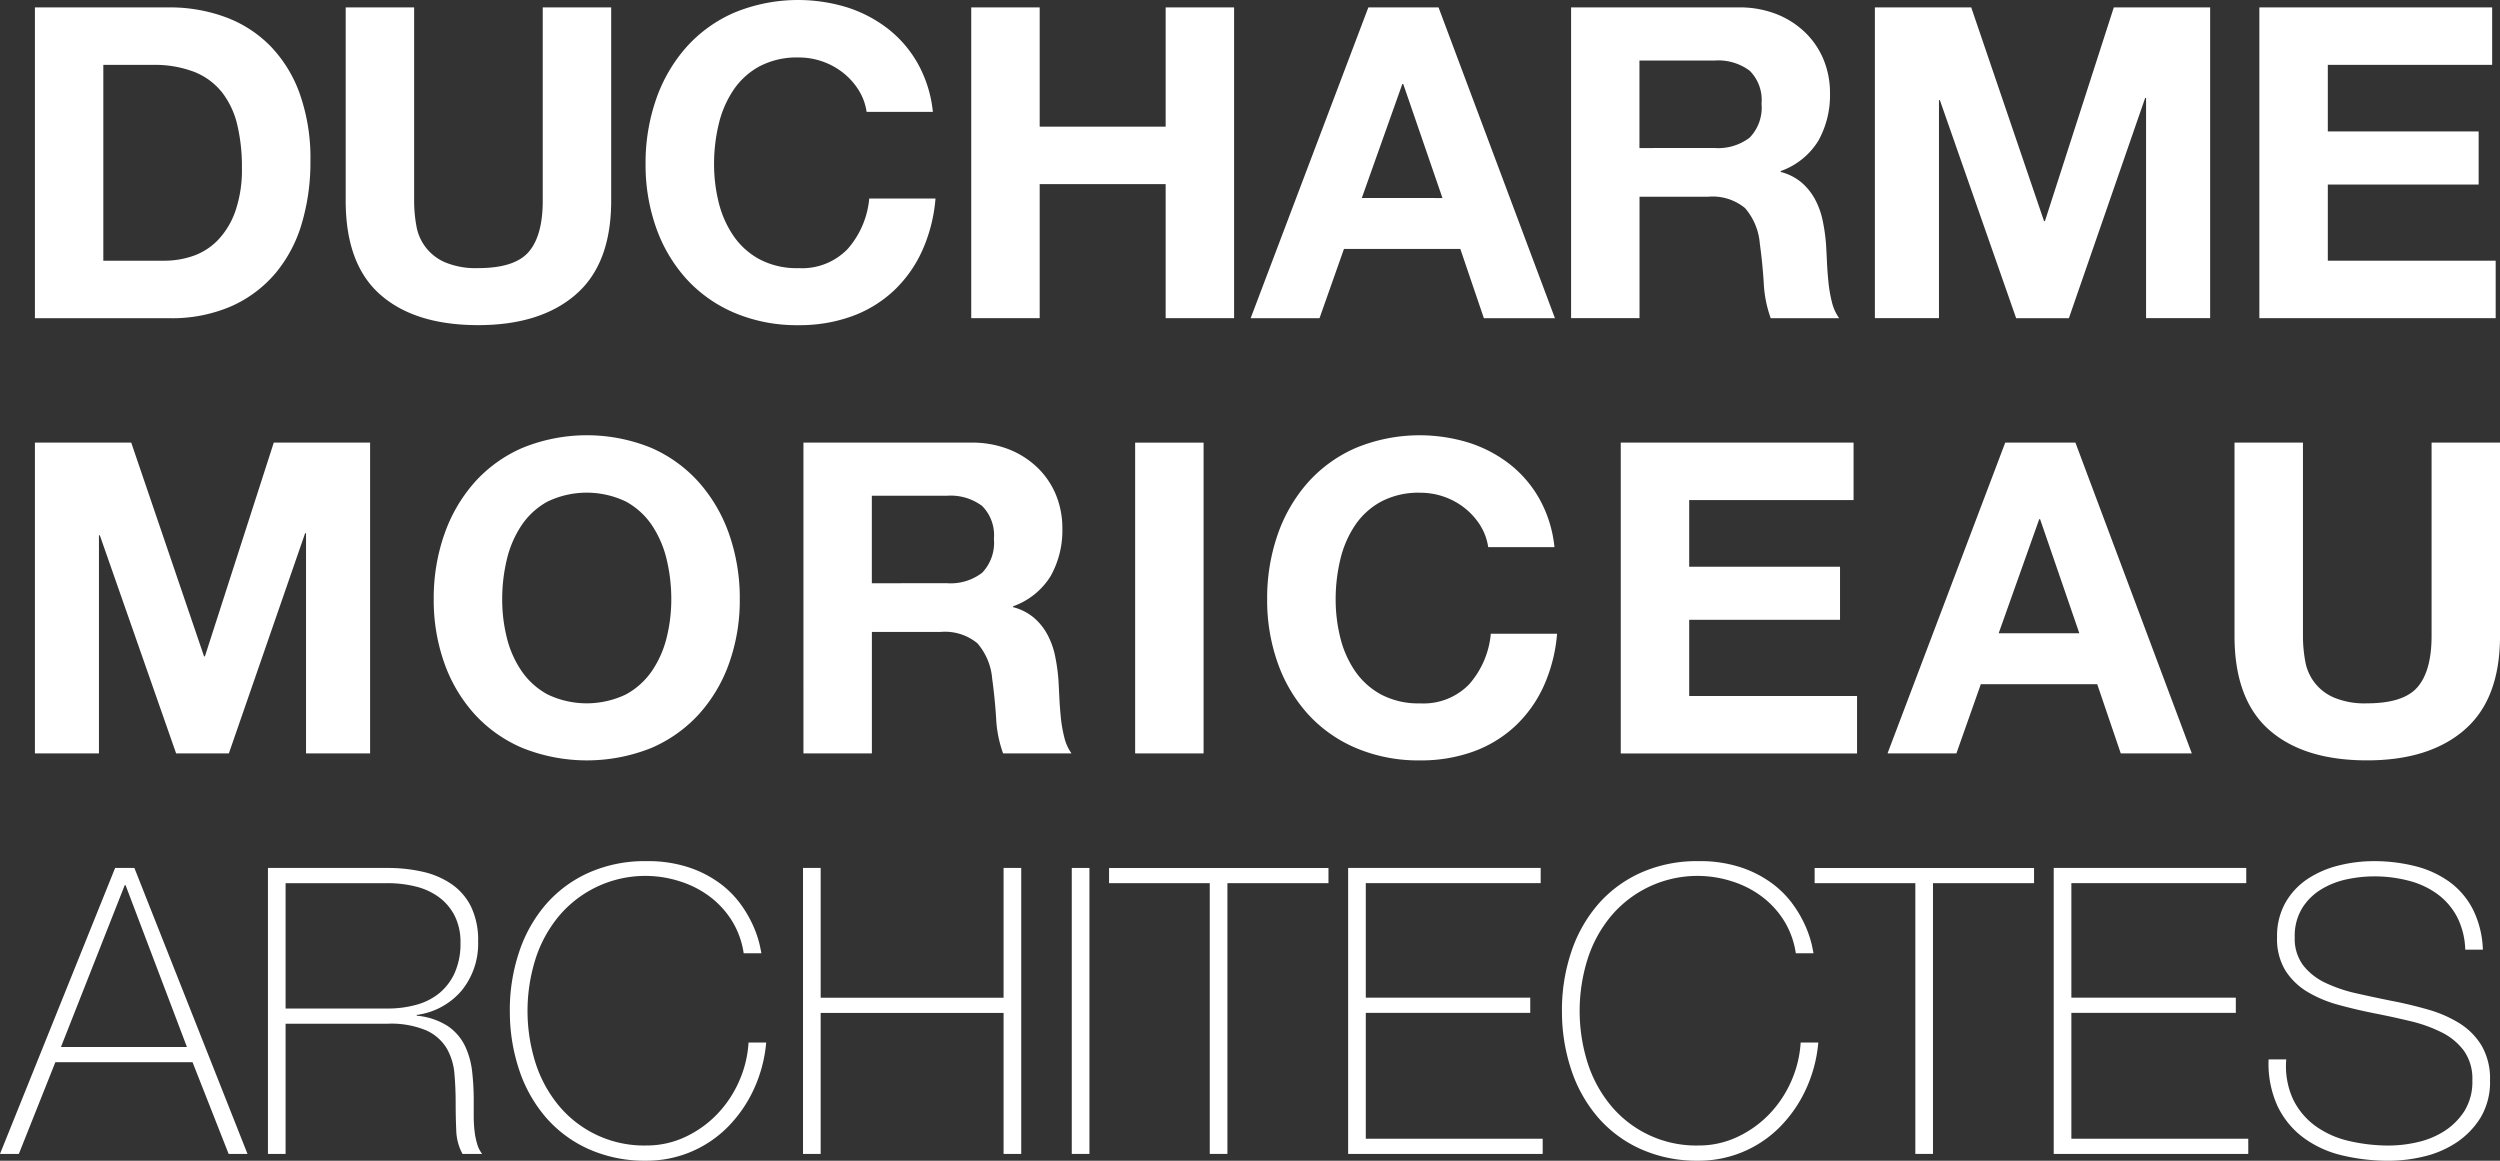 <svg xmlns="http://www.w3.org/2000/svg" xmlns:xlink="http://www.w3.org/1999/xlink" id="LOGO" width="280" height="130" viewBox="0 0 280 130"><rect x="0" y="0" width="280" height="130" fill="#333333" stroke="none"/><defs><clipPath id="clip-path"><rect id="Rectangle_6" data-name="Rectangle 6" width="280" height="130" fill="#fff"></rect></clipPath></defs><g id="Groupe_4" data-name="Groupe 4" clip-path="url(#clip-path)"><path id="Trac&#xE9;_11" data-name="Trac&#xE9; 11" d="M21.735,1.423A17.977,17.977,0,0,1,28.009,2.5a13.633,13.633,0,0,1,5.029,3.217,14.85,14.85,0,0,1,3.32,5.362,21.657,21.657,0,0,1,1.2,7.556,24.08,24.08,0,0,1-.977,7.02,15.456,15.456,0,0,1-2.953,5.557,13.848,13.848,0,0,1-4.931,3.681,16.715,16.715,0,0,1-6.958,1.34H6.7V1.423ZM21.2,29.794a9.839,9.839,0,0,0,3.222-.537A7.084,7.084,0,0,0,27.2,27.478a8.938,8.938,0,0,0,1.953-3.241,14.236,14.236,0,0,0,.732-4.875,20.254,20.254,0,0,0-.512-4.753,9.476,9.476,0,0,0-1.685-3.632,7.477,7.477,0,0,0-3.1-2.315,12.388,12.388,0,0,0-4.76-.8H14.362V29.794Z" transform="translate(-2.79 -0.594)" fill="#fff"></path><path id="Trac&#xE9;_12" data-name="Trac&#xE9; 12" d="M92.14,33.571Q88.185,37.008,81.2,37.008q-7.08,0-10.961-3.412T66.361,23.066V1.422h7.665V23.066a15.671,15.671,0,0,0,.244,2.778,5.405,5.405,0,0,0,3.2,4.12,8.844,8.844,0,0,0,3.735.658q4.1,0,5.664-1.829t1.562-5.728V1.422h7.665V23.066q0,7.069-3.955,10.5" transform="translate(-27.643 -0.594)" fill="#fff"></path><path id="Trac&#xE9;_13" data-name="Trac&#xE9; 13" d="M147.807,10.115A7.712,7.712,0,0,0,146.1,8.189,7.905,7.905,0,0,0,143.779,6.9a7.985,7.985,0,0,0-2.71-.463,8.967,8.967,0,0,0-4.394,1,8.294,8.294,0,0,0-2.929,2.681,11.733,11.733,0,0,0-1.635,3.826,19.024,19.024,0,0,0-.512,4.437,17.682,17.682,0,0,0,.512,4.265,11.493,11.493,0,0,0,1.635,3.729,8.364,8.364,0,0,0,2.929,2.657,8.954,8.954,0,0,0,4.394,1,7.1,7.1,0,0,0,5.493-2.146,9.906,9.906,0,0,0,2.417-5.654H156.4a17.7,17.7,0,0,1-1.514,5.9,14.132,14.132,0,0,1-3.222,4.484,13.7,13.7,0,0,1-4.687,2.828,17.208,17.208,0,0,1-5.908.975,17.9,17.9,0,0,1-7.2-1.389,15.424,15.424,0,0,1-5.4-3.827A16.942,16.942,0,0,1,125.1,25.47a20.988,20.988,0,0,1-1.172-7.092,21.721,21.721,0,0,1,1.172-7.239,17.4,17.4,0,0,1,3.368-5.825,15.418,15.418,0,0,1,5.4-3.9A18.722,18.722,0,0,1,146.513.829,14.76,14.76,0,0,1,151.1,3.242a13.053,13.053,0,0,1,3.345,3.925,14.018,14.018,0,0,1,1.66,5.362h-7.421a6.252,6.252,0,0,0-.879-2.413" transform="translate(-51.624 0)" fill="#fff"></path><path id="Trac&#xE9;_14" data-name="Trac&#xE9; 14" d="M194.107,1.423V14.78h14.11V1.423h7.665V36.228h-7.665V21.215h-14.11V36.228h-7.665V1.423Z" transform="translate(-77.663 -0.594)" fill="#fff"></path><path id="Trac&#xE9;_15" data-name="Trac&#xE9; 15" d="M261.124,1.423l13.035,34.806H266.2l-2.636-7.751H250.529l-2.735,7.751h-7.713L253.263,1.423Zm.439,21.351L257.169,10h-.1l-4.54,12.772Z" transform="translate(-100.007 -0.594)" fill="#fff"></path><path id="Trac&#xE9;_16" data-name="Trac&#xE9; 16" d="M320.383,1.423a11.236,11.236,0,0,1,4.223.756,9.745,9.745,0,0,1,3.222,2.072,9.01,9.01,0,0,1,2.05,3.047,9.749,9.749,0,0,1,.708,3.729,10.45,10.45,0,0,1-1.294,5.313,8.125,8.125,0,0,1-4.223,3.413v.1a5.911,5.911,0,0,1,2.343,1.194,6.63,6.63,0,0,1,1.514,1.9,8.872,8.872,0,0,1,.854,2.413,21.015,21.015,0,0,1,.366,2.633q.048.829.1,1.95t.171,2.291a15.116,15.116,0,0,0,.391,2.218,5.085,5.085,0,0,0,.805,1.78h-7.665a13.47,13.47,0,0,1-.781-3.949q-.146-2.29-.439-4.387a6.914,6.914,0,0,0-1.66-4,5.714,5.714,0,0,0-4.15-1.268h-7.665v13.6h-7.665V1.423Zm-2.735,15.746A5.8,5.8,0,0,0,321.6,16a4.849,4.849,0,0,0,1.319-3.8,4.634,4.634,0,0,0-1.319-3.68,5.891,5.891,0,0,0-3.955-1.145h-8.4v9.8Z" transform="translate(-125.627 -0.594)" fill="#fff"></path><path id="Trac&#xE9;_17" data-name="Trac&#xE9; 17" d="M370.7,1.423l8.154,23.935h.1l7.714-23.935h10.79V36.228h-7.176V11.562h-.1l-8.544,24.667h-5.908l-8.543-24.422h-.1V36.228h-7.178V1.423Z" transform="translate(-149.922 -0.594)" fill="#fff"></path><path id="Trac&#xE9;_18" data-name="Trac&#xE9; 18" d="M459.787,1.423V7.857H441.381v7.458h16.892v5.948H441.381v8.53h18.8v6.435H433.715V1.423Z" transform="translate(-180.666 -0.594)" fill="#fff"></path><path id="Trac&#xE9;_19" data-name="Trac&#xE9; 19" d="M17.488,85.1l8.154,23.935h.1L33.452,85.1h10.79v34.806H37.066V95.243h-.1l-8.544,24.667H22.516L13.972,95.487h-.1v24.422H6.7V85.1Z" transform="translate(-2.79 -35.527)" fill="#fff"></path><path id="Trac&#xE9;_20" data-name="Trac&#xE9; 20" d="M84.436,94.82A17.393,17.393,0,0,1,87.8,88.995a15.4,15.4,0,0,1,5.4-3.9,19.109,19.109,0,0,1,14.427,0,15.459,15.459,0,0,1,5.371,3.9,17.383,17.383,0,0,1,3.369,5.825,21.721,21.721,0,0,1,1.172,7.239,20.994,20.994,0,0,1-1.172,7.093A16.935,16.935,0,0,1,113,114.88a15.472,15.472,0,0,1-5.371,3.827,19.421,19.421,0,0,1-14.427,0,15.413,15.413,0,0,1-5.4-3.827,16.945,16.945,0,0,1-3.369-5.728,20.994,20.994,0,0,1-1.172-7.093,21.721,21.721,0,0,1,1.172-7.239m7.006,11.5a11.493,11.493,0,0,0,1.636,3.729,8.362,8.362,0,0,0,2.929,2.657,10.158,10.158,0,0,0,8.788,0,8.379,8.379,0,0,0,2.929-2.657,11.518,11.518,0,0,0,1.635-3.729,17.683,17.683,0,0,0,.513-4.265,19.028,19.028,0,0,0-.513-4.437,11.758,11.758,0,0,0-1.635-3.826,8.3,8.3,0,0,0-2.929-2.681,10.158,10.158,0,0,0-8.788,0A8.285,8.285,0,0,0,93.078,93.8a11.734,11.734,0,0,0-1.636,3.826,19.028,19.028,0,0,0-.512,4.437,17.682,17.682,0,0,0,.512,4.265" transform="translate(-34.684 -34.933)" fill="#fff"></path><path id="Trac&#xE9;_21" data-name="Trac&#xE9; 21" d="M173.023,85.1a11.237,11.237,0,0,1,4.224.756,9.749,9.749,0,0,1,3.222,2.072,9.012,9.012,0,0,1,2.051,3.047,9.761,9.761,0,0,1,.708,3.729,10.451,10.451,0,0,1-1.293,5.313,8.128,8.128,0,0,1-4.223,3.413v.1a5.911,5.911,0,0,1,2.343,1.194,6.628,6.628,0,0,1,1.513,1.9,8.854,8.854,0,0,1,.855,2.413,21.009,21.009,0,0,1,.366,2.633q.048.829.1,1.95t.171,2.291a15.124,15.124,0,0,0,.39,2.218,5.086,5.086,0,0,0,.806,1.78h-7.665a13.45,13.45,0,0,1-.781-3.949q-.147-2.29-.439-4.387a6.91,6.91,0,0,0-1.661-4,5.711,5.711,0,0,0-4.149-1.268h-7.666v13.6h-7.665V85.1Zm-2.734,15.746a5.8,5.8,0,0,0,3.955-1.17,4.852,4.852,0,0,0,1.318-3.8,4.636,4.636,0,0,0-1.318-3.68,5.892,5.892,0,0,0-3.955-1.145h-8.4v9.8Z" transform="translate(-64.244 -35.527)" fill="#fff"></path><rect id="Rectangle_4" data-name="Rectangle 4" width="7.665" height="34.806" transform="translate(127.136 49.576)" fill="#fff"></rect><path id="Trac&#xE9;_22" data-name="Trac&#xE9; 22" d="M267.136,93.8a7.734,7.734,0,0,0-1.709-1.926,8.012,8.012,0,0,0-5.029-1.755,8.964,8.964,0,0,0-4.394,1,8.3,8.3,0,0,0-2.93,2.681,11.745,11.745,0,0,0-1.635,3.826,19.023,19.023,0,0,0-.513,4.437,17.682,17.682,0,0,0,.513,4.265,11.5,11.5,0,0,0,1.635,3.729A8.371,8.371,0,0,0,256,112.71a8.951,8.951,0,0,0,4.394,1,7.1,7.1,0,0,0,5.492-2.146,9.909,9.909,0,0,0,2.417-5.654h7.421a17.7,17.7,0,0,1-1.513,5.9,14.134,14.134,0,0,1-3.223,4.484,13.7,13.7,0,0,1-4.687,2.828,17.2,17.2,0,0,1-5.907.975,17.9,17.9,0,0,1-7.2-1.389,15.42,15.42,0,0,1-5.4-3.827,16.933,16.933,0,0,1-3.369-5.728,20.988,20.988,0,0,1-1.172-7.092,21.721,21.721,0,0,1,1.172-7.239,17.393,17.393,0,0,1,3.369-5.825,15.414,15.414,0,0,1,5.4-3.9,18.72,18.72,0,0,1,12.645-.584,14.763,14.763,0,0,1,4.589,2.413,13.051,13.051,0,0,1,3.344,3.925,14.008,14.008,0,0,1,1.66,5.362h-7.421a6.261,6.261,0,0,0-.879-2.413" transform="translate(-101.332 -34.933)" fill="#fff"></path><path id="Trac&#xE9;_23" data-name="Trac&#xE9; 23" d="M337.2,85.1v6.435H318.79V99h16.893v5.948H318.79v8.53h18.8v6.435H311.124V85.1Z" transform="translate(-129.6 -35.527)" fill="#fff"></path><path id="Trac&#xE9;_24" data-name="Trac&#xE9; 24" d="M383.38,85.1l13.036,34.806h-7.958l-2.637-7.751H372.785l-2.735,7.751h-7.714L375.519,85.1Zm.439,21.351-4.394-12.772h-.1l-4.54,12.772Z" transform="translate(-150.933 -35.527)" fill="#fff"></path><path id="Trac&#xE9;_25" data-name="Trac&#xE9; 25" d="M454.725,117.252q-3.955,3.437-10.936,3.436-7.08,0-10.961-3.412t-3.882-10.529V85.1h7.665v21.644a15.676,15.676,0,0,0,.245,2.778,5.405,5.405,0,0,0,3.2,4.12,8.844,8.844,0,0,0,3.735.658q4.1,0,5.663-1.829t1.563-5.728V85.1h7.665v21.644q0,7.069-3.955,10.5" transform="translate(-178.68 -35.527)" fill="#fff"></path><path id="Trac&#xE9;_26" data-name="Trac&#xE9; 26" d="M12.894,166.874H15.05L27.719,198.9H25.607l-4.043-10.272H6.2L2.111,198.9H0Zm8.042,20.051L14.062,168.8h-.09L6.828,186.924Z" transform="translate(0 -69.663)" fill="#fff"></path><path id="Trac&#xE9;_27" data-name="Trac&#xE9; 27" d="M51.435,166.874H64.823a17.539,17.539,0,0,1,3.953.426,9.3,9.3,0,0,1,3.235,1.391,6.66,6.66,0,0,1,2.179,2.534,8.684,8.684,0,0,1,.786,3.9,8.318,8.318,0,0,1-1.82,5.45,7.954,7.954,0,0,1-5.054,2.758v.09a7.65,7.65,0,0,1,3.482,1.166,5.7,5.7,0,0,1,1.909,2.2,8.882,8.882,0,0,1,.809,2.871,27.781,27.781,0,0,1,.18,3.14v1.839a14.621,14.621,0,0,0,.09,1.682,8.433,8.433,0,0,0,.292,1.458,3.28,3.28,0,0,0,.562,1.121h-2.2a5.824,5.824,0,0,1-.7-2.624q-.067-1.5-.067-3.117t-.135-3.207a6.817,6.817,0,0,0-.853-2.849,5.12,5.12,0,0,0-2.268-2.019,10.152,10.152,0,0,0-4.38-.763H53.411V198.9H51.435Zm13.388,15.744a11.907,11.907,0,0,0,3.257-.426,6.934,6.934,0,0,0,2.583-1.324,6.293,6.293,0,0,0,1.707-2.288A8.011,8.011,0,0,0,73,175.261a6.5,6.5,0,0,0-.674-3.072,5.919,5.919,0,0,0-1.8-2.086,7.384,7.384,0,0,0-2.606-1.166,13.085,13.085,0,0,0-3.1-.359H53.411v14.04Z" transform="translate(-21.425 -69.663)" fill="#fff"></path><path id="Trac&#xE9;_28" data-name="Trac&#xE9; 28" d="M97.865,182.34a20.459,20.459,0,0,1,1.033-6.571,15.744,15.744,0,0,1,2.988-5.338,13.831,13.831,0,0,1,4.806-3.566,15.366,15.366,0,0,1,6.447-1.3,14.544,14.544,0,0,1,4.9.74,12.5,12.5,0,0,1,3.481,1.839,10.934,10.934,0,0,1,2.314,2.4,13.317,13.317,0,0,1,1.37,2.444,12.009,12.009,0,0,1,.652,1.974q.179.83.179.919h-1.976a9.577,9.577,0,0,0-1.3-3.611,9.967,9.967,0,0,0-2.471-2.714,11,11,0,0,0-3.3-1.705,12.643,12.643,0,0,0-13.635,3.88,14.3,14.3,0,0,0-2.606,4.777,19.373,19.373,0,0,0,0,11.663,14.3,14.3,0,0,0,2.606,4.777,12.4,12.4,0,0,0,9.794,4.463,10.138,10.138,0,0,0,4.381-.964,12.013,12.013,0,0,0,3.571-2.557,12.656,12.656,0,0,0,2.448-3.678,12.483,12.483,0,0,0,1.055-4.329h1.977a15.712,15.712,0,0,1-1.415,5.293,14.8,14.8,0,0,1-2.92,4.194,12.762,12.762,0,0,1-9.1,3.745,15.367,15.367,0,0,1-6.447-1.3,13.818,13.818,0,0,1-4.806-3.566,15.721,15.721,0,0,1-2.988-5.338,20.454,20.454,0,0,1-1.033-6.571" transform="translate(-40.766 -69.116)" fill="#fff"></path><path id="Trac&#xE9;_29" data-name="Trac&#xE9; 29" d="M154.151,166.874h1.977v14.533h20.486V166.874h1.977V198.9h-1.977V183.112H156.128V198.9h-1.977Z" transform="translate(-64.213 -69.663)" fill="#fff"></path><rect id="Rectangle_5" data-name="Rectangle 5" width="1.977" height="32.027" transform="translate(120.039 97.211)" fill="#fff"></rect><path id="Trac&#xE9;_30" data-name="Trac&#xE9; 30" d="M212.9,168.578v-1.7h24.574v1.7H226.155V198.9h-1.977V168.578Z" transform="translate(-88.685 -69.663)" fill="#fff"></path><path id="Trac&#xE9;_31" data-name="Trac&#xE9; 31" d="M258.794,166.874h21.564v1.7H260.771v12.828H279.19v1.705H260.771V197.2h19.812v1.7H258.794Z" transform="translate(-107.802 -69.663)" fill="#fff"></path><path id="Trac&#xE9;_32" data-name="Trac&#xE9; 32" d="M299.835,182.34a20.461,20.461,0,0,1,1.033-6.571,15.744,15.744,0,0,1,2.988-5.338,13.831,13.831,0,0,1,4.806-3.566,15.367,15.367,0,0,1,6.447-1.3,14.544,14.544,0,0,1,4.9.74,12.5,12.5,0,0,1,3.481,1.839,10.934,10.934,0,0,1,2.314,2.4,13.311,13.311,0,0,1,1.37,2.444,12,12,0,0,1,.652,1.974q.179.83.179.919h-1.976a9.578,9.578,0,0,0-1.3-3.611,9.968,9.968,0,0,0-2.471-2.714,11,11,0,0,0-3.3-1.705,12.643,12.643,0,0,0-13.635,3.88,14.3,14.3,0,0,0-2.606,4.777,19.373,19.373,0,0,0,0,11.663,14.3,14.3,0,0,0,2.606,4.777,12.4,12.4,0,0,0,9.794,4.463,10.138,10.138,0,0,0,4.38-.964,12.014,12.014,0,0,0,3.571-2.557,12.657,12.657,0,0,0,2.448-3.678,12.483,12.483,0,0,0,1.055-4.329h1.977a15.713,15.713,0,0,1-1.415,5.293,14.8,14.8,0,0,1-2.92,4.194,12.762,12.762,0,0,1-9.1,3.745,15.367,15.367,0,0,1-6.447-1.3,13.818,13.818,0,0,1-4.806-3.566,15.721,15.721,0,0,1-2.988-5.338,20.456,20.456,0,0,1-1.033-6.571" transform="translate(-124.898 -69.116)" fill="#fff"></path><path id="Trac&#xE9;_33" data-name="Trac&#xE9; 33" d="M348.345,168.578v-1.7h24.574v1.7H361.6V198.9h-1.977V168.578Z" transform="translate(-145.105 -69.663)" fill="#fff"></path><path id="Trac&#xE9;_34" data-name="Trac&#xE9; 34" d="M394.237,166.874H415.8v1.7H396.214v12.828h18.419v1.705H396.214V197.2h19.812v1.7H394.237Z" transform="translate(-164.221 -69.663)" fill="#fff"></path><path id="Trac&#xE9;_35" data-name="Trac&#xE9; 35" d="M457.52,175.478a8.589,8.589,0,0,0-.876-3.588,7.529,7.529,0,0,0-2.134-2.557,9.331,9.331,0,0,0-3.213-1.547,15.22,15.22,0,0,0-4.066-.516,14.7,14.7,0,0,0-2.9.314,9.21,9.21,0,0,0-2.875,1.1,6.513,6.513,0,0,0-2.179,2.108,5.967,5.967,0,0,0-.854,3.3,4.961,4.961,0,0,0,.944,3.14,6.861,6.861,0,0,0,2.47,1.951,16.282,16.282,0,0,0,3.5,1.189q1.976.448,4,.852,2.066.4,4.021.965a13.8,13.8,0,0,1,3.5,1.525,7.551,7.551,0,0,1,2.493,2.512,7.34,7.34,0,0,1,.943,3.88,7.743,7.743,0,0,1-1.078,4.216,9.1,9.1,0,0,1-2.718,2.78,11.3,11.3,0,0,1-3.639,1.548,16.778,16.778,0,0,1-3.841.47,22.221,22.221,0,0,1-5.3-.605,11.866,11.866,0,0,1-4.312-1.974,9.523,9.523,0,0,1-2.9-3.521,11.438,11.438,0,0,1-1.011-5.248h1.976a8.935,8.935,0,0,0,.764,4.463,8.051,8.051,0,0,0,2.493,2.983,10.339,10.339,0,0,0,3.751,1.682,19.458,19.458,0,0,0,4.537.516,14.382,14.382,0,0,0,3.078-.359,9.487,9.487,0,0,0,3.01-1.21,7.445,7.445,0,0,0,2.291-2.243,6.211,6.211,0,0,0,.921-3.5,5.412,5.412,0,0,0-.943-3.3,6.932,6.932,0,0,0-2.494-2.063,16.113,16.113,0,0,0-3.5-1.256q-1.954-.471-4.021-.875-2.022-.4-4-.941a13.75,13.75,0,0,1-3.5-1.458,7.5,7.5,0,0,1-2.471-2.377,6.784,6.784,0,0,1-.943-3.746,7.582,7.582,0,0,1,.966-3.925,7.9,7.9,0,0,1,2.515-2.647,11.18,11.18,0,0,1,3.482-1.48,16.077,16.077,0,0,1,3.819-.471,18.814,18.814,0,0,1,4.695.561,11.22,11.22,0,0,1,3.819,1.749,8.751,8.751,0,0,1,2.628,3.073,10.871,10.871,0,0,1,1.124,4.53Z" transform="translate(-181.412 -69.116)" fill="#fff"></path></g></svg>